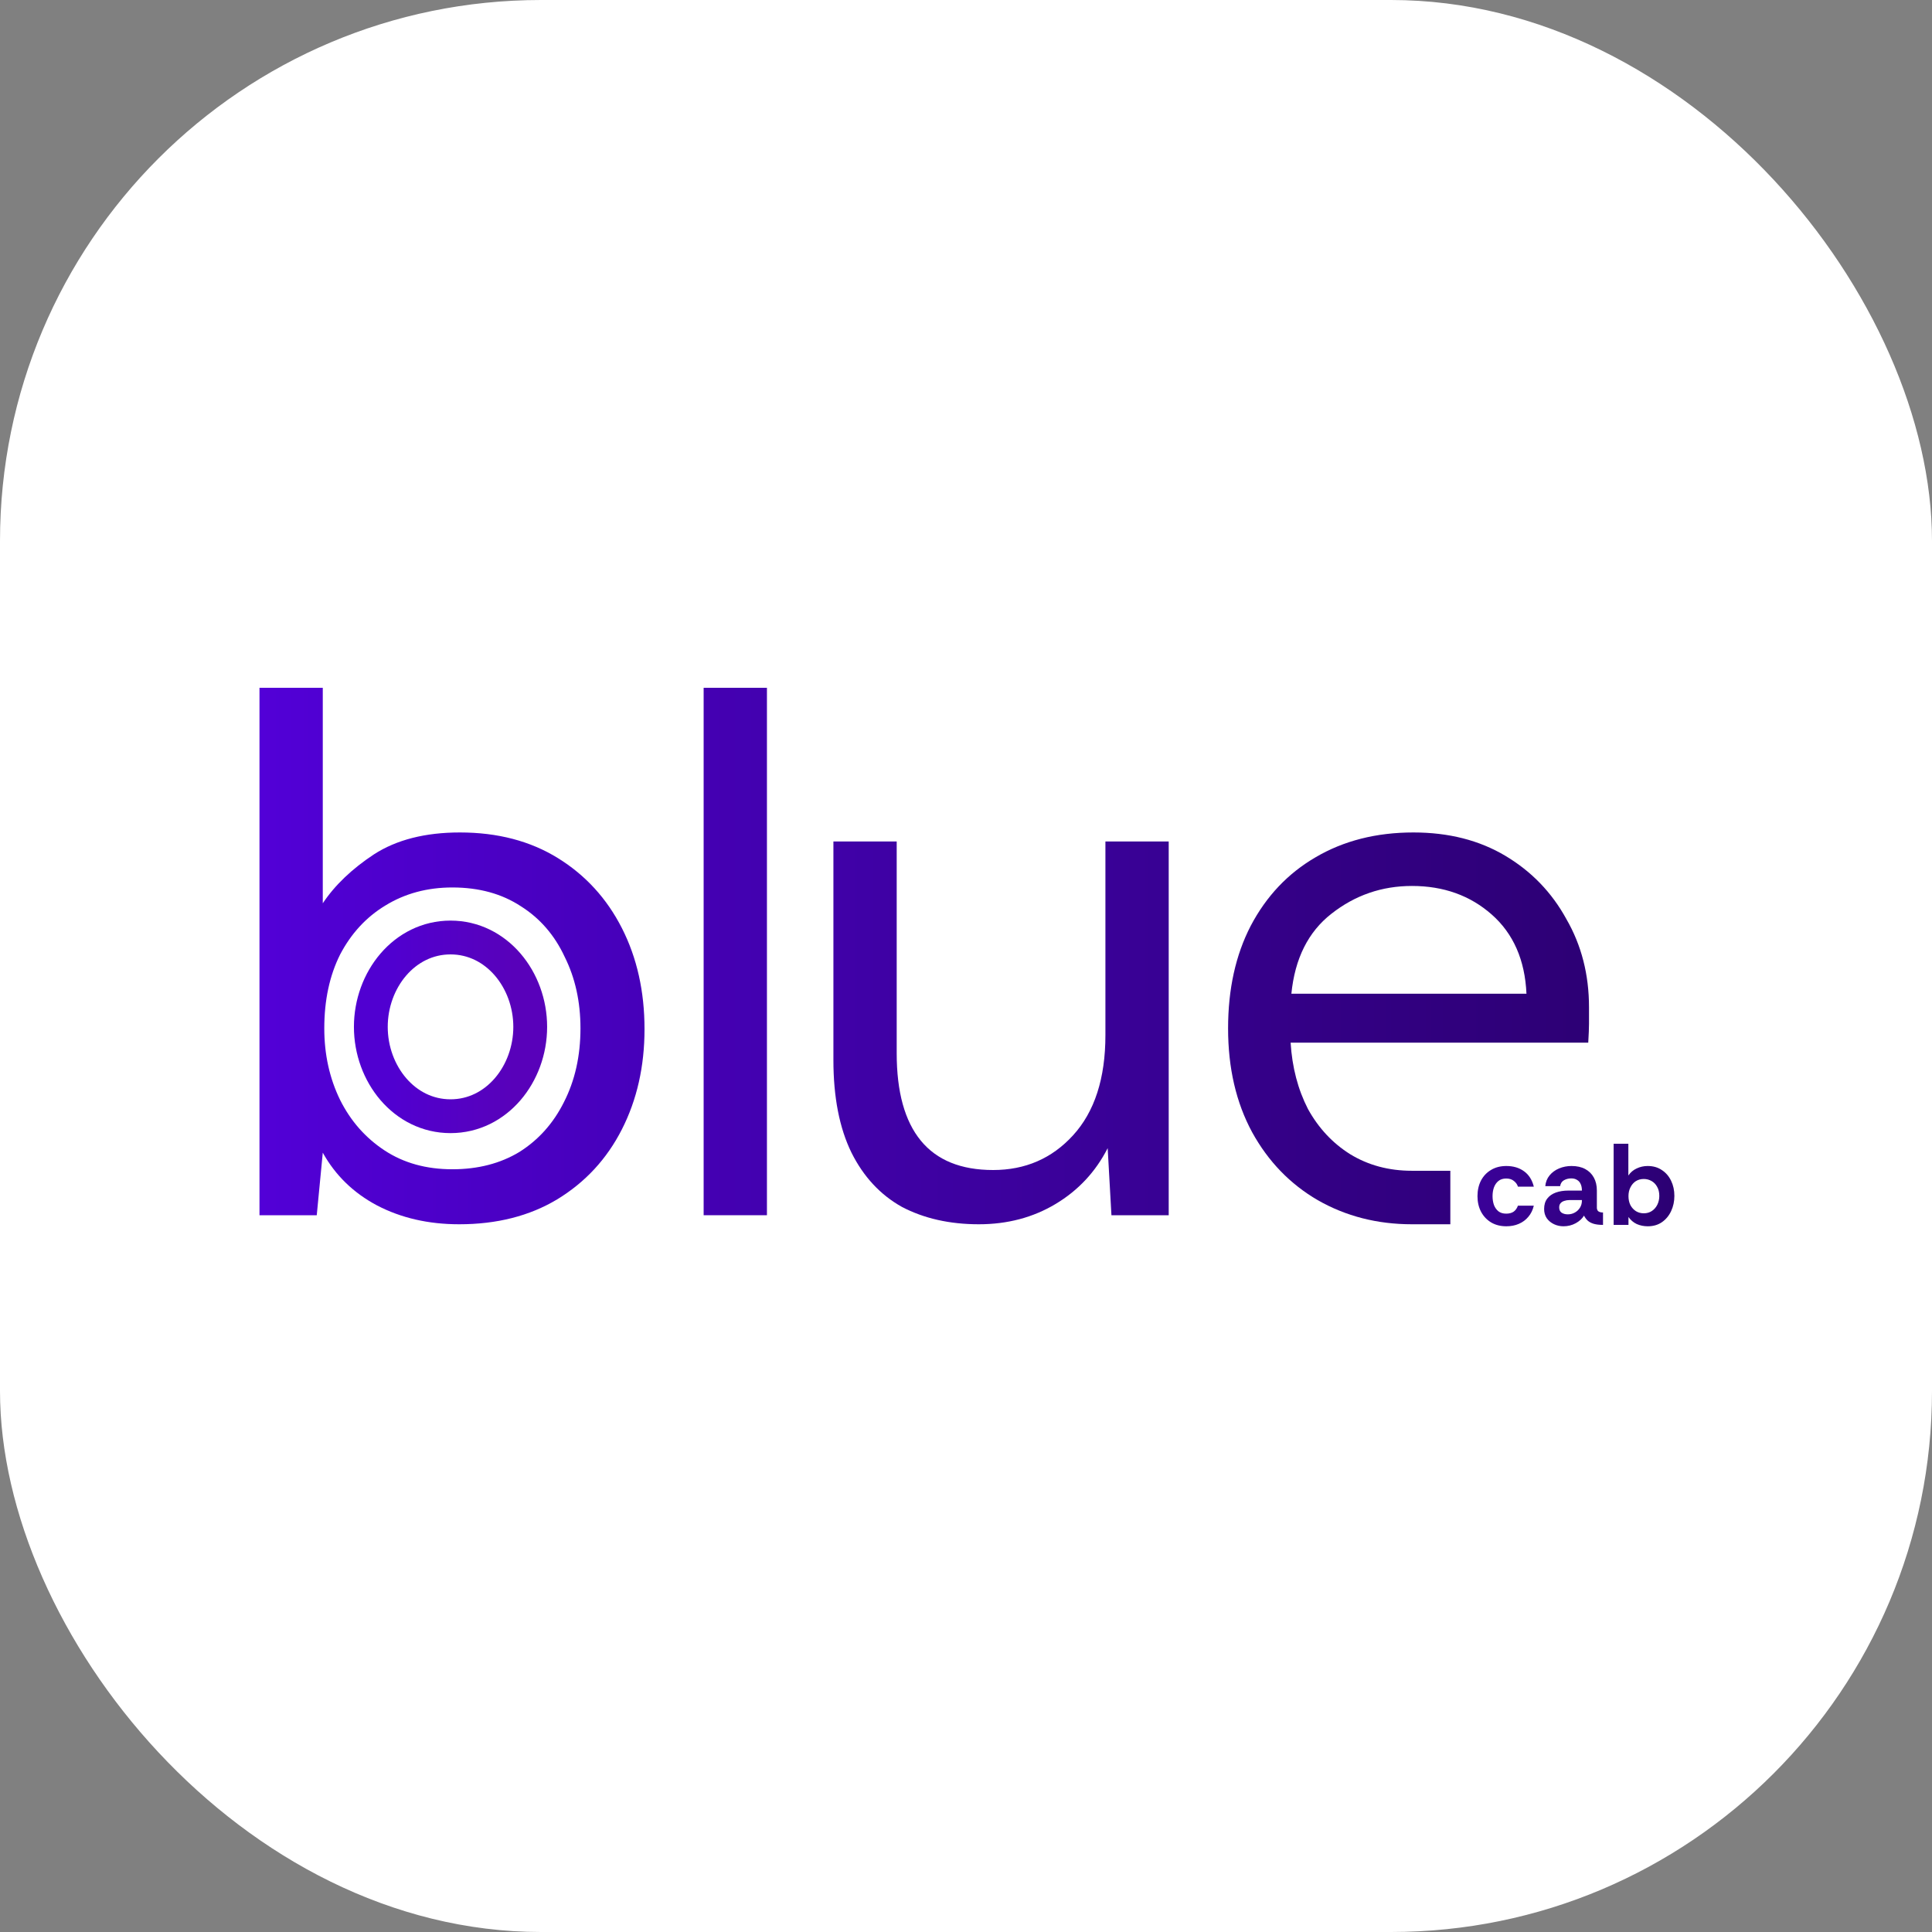 <svg width="200" height="200" viewBox="0 0 200 200" fill="none" xmlns="http://www.w3.org/2000/svg">
<rect x="0" y="0" width="200" height="200" fill="#808080" stroke="none"/>
<rect width="200" height="200" rx="56" fill="white"/>
<path d="M146.163 126.736C142.575 126.736 139.325 125.904 136.413 124.24C133.553 122.576 131.291 120.236 129.627 117.22C127.963 114.152 127.131 110.564 127.131 106.456C127.131 102.4 127.911 98.864 129.471 95.848C131.083 92.78 133.319 90.414 136.179 88.75C139.091 87.034 142.471 86.176 146.319 86.176C149.959 86.176 153.131 86.982 155.835 88.594C158.539 90.206 160.645 92.39 162.153 95.146C163.713 97.85 164.493 100.892 164.493 104.272C164.493 105 164.493 105.572 164.493 105.988C164.493 106.404 164.467 107.054 164.415 107.938H133.605C133.761 110.486 134.359 112.774 135.399 114.802C136.491 116.778 137.947 118.338 139.767 119.482C141.639 120.626 143.771 121.198 146.163 121.198C148.867 121.198 150.138 121.198 150.138 121.198V126.736C150.138 126.736 149.231 126.736 146.163 126.736ZM133.683 102.868H158.019C157.863 99.384 156.667 96.654 154.431 94.678C152.195 92.702 149.439 91.714 146.163 91.714C143.043 91.714 140.261 92.676 137.817 94.6C135.425 96.472 134.047 99.228 133.683 102.868Z" fill="url(#paint0_linear_380_634)"/>
<path d="M101.328 126.736C98.312 126.736 95.66 126.138 93.372 124.942C91.136 123.694 89.394 121.822 88.146 119.326C86.898 116.778 86.274 113.58 86.274 109.732V87.112H92.826V109.03C92.826 113.034 93.658 116.05 95.322 118.078C96.986 120.106 99.482 121.12 102.81 121.12C106.138 121.12 108.894 119.924 111.078 117.532C113.314 115.088 114.432 111.63 114.432 107.158V87.112H120.984V125.8H115.056L114.666 118.858C113.418 121.302 111.624 123.226 109.284 124.63C106.944 126.034 104.292 126.736 101.328 126.736Z" fill="url(#paint1_linear_380_634)"/>
<path d="M72.841 125.8V71.2H79.393V125.8H72.841Z" fill="url(#paint2_linear_380_634)"/>
<path d="M47.532 126.736C44.36 126.736 41.526 126.086 39.03 124.786C36.586 123.486 34.714 121.666 33.414 119.326L32.79 125.8H26.862V71.2H33.414V93.508C34.662 91.636 36.43 89.946 38.718 88.438C41.058 86.93 44.022 86.176 47.61 86.176C51.51 86.176 54.89 87.06 57.75 88.828C60.61 90.596 62.82 93.014 64.38 96.082C65.94 99.15 66.72 102.634 66.72 106.534C66.72 110.382 65.94 113.84 64.38 116.908C62.82 119.976 60.584 122.394 57.672 124.162C54.812 125.878 51.432 126.736 47.532 126.736ZM46.83 121.042C49.482 121.042 51.796 120.444 53.772 119.248C55.748 118 57.282 116.284 58.374 114.1C59.518 111.864 60.09 109.316 60.09 106.456C60.09 103.7 59.544 101.23 58.452 99.046C57.412 96.81 55.904 95.068 53.928 93.82C51.952 92.52 49.586 91.87 46.83 91.87C44.23 91.87 41.916 92.494 39.888 93.742C37.912 94.938 36.352 96.628 35.208 98.812C34.116 100.996 33.57 103.544 33.57 106.456C33.57 109.16 34.116 111.63 35.208 113.866C36.3 116.05 37.834 117.792 39.81 119.092C41.786 120.392 44.126 121.042 46.83 121.042Z" fill="url(#paint3_linear_380_634)"/>
<path d="M46.638 97.05C51.421 97.05 54.888 101.435 54.888 106.3C54.888 111.165 51.421 115.55 46.638 115.55C41.855 115.55 38.388 111.165 38.388 106.3C38.388 101.435 41.855 97.05 46.638 97.05Z" stroke="url(#paint4_linear_380_634)" stroke-width="3.5"/>
<path d="M155.936 126.944C155.336 126.944 154.812 126.812 154.364 126.548C153.916 126.276 153.568 125.908 153.32 125.444C153.072 124.972 152.948 124.432 152.948 123.824C152.948 123.224 153.068 122.688 153.308 122.216C153.556 121.744 153.904 121.376 154.352 121.112C154.8 120.84 155.328 120.704 155.936 120.704C156.656 120.704 157.264 120.884 157.76 121.244C158.264 121.604 158.604 122.136 158.78 122.84H157.136C157.064 122.608 156.924 122.412 156.716 122.252C156.516 122.084 156.252 122 155.924 122C155.596 122 155.328 122.084 155.12 122.252C154.912 122.42 154.756 122.644 154.652 122.924C154.556 123.196 154.508 123.496 154.508 123.824C154.508 124.152 154.556 124.456 154.652 124.736C154.756 125.008 154.912 125.228 155.12 125.396C155.328 125.556 155.596 125.636 155.924 125.636C156.236 125.636 156.492 125.568 156.692 125.432C156.892 125.288 157.04 125.08 157.136 124.808H158.78C158.676 125.256 158.488 125.64 158.216 125.96C157.952 126.28 157.624 126.524 157.232 126.692C156.848 126.86 156.416 126.944 155.936 126.944ZM161.851 126.944C161.499 126.944 161.171 126.872 160.867 126.728C160.563 126.584 160.315 126.38 160.123 126.116C159.939 125.844 159.847 125.524 159.847 125.156C159.847 124.716 159.955 124.356 160.171 124.076C160.387 123.796 160.683 123.588 161.059 123.452C161.443 123.316 161.871 123.248 162.343 123.248H163.759C163.759 122.976 163.715 122.748 163.627 122.564C163.547 122.38 163.423 122.24 163.255 122.144C163.095 122.04 162.895 121.988 162.655 121.988C162.375 121.988 162.123 122.052 161.899 122.18C161.683 122.3 161.551 122.504 161.503 122.792H159.967C160.007 122.36 160.155 121.988 160.411 121.676C160.667 121.364 160.995 121.124 161.395 120.956C161.795 120.788 162.223 120.704 162.679 120.704C163.239 120.704 163.711 120.808 164.095 121.016C164.487 121.224 164.787 121.52 164.995 121.904C165.203 122.28 165.307 122.728 165.307 123.248V125.06C165.323 125.236 165.387 125.356 165.499 125.42C165.611 125.484 165.759 125.516 165.943 125.516V126.8C165.567 126.8 165.251 126.764 164.995 126.692C164.747 126.62 164.543 126.516 164.383 126.38C164.223 126.236 164.087 126.056 163.975 125.84C163.791 126.152 163.503 126.416 163.111 126.632C162.727 126.84 162.307 126.944 161.851 126.944ZM162.295 125.708C162.559 125.708 162.799 125.648 163.015 125.528C163.239 125.408 163.419 125.24 163.555 125.024C163.691 124.808 163.759 124.56 163.759 124.28V124.232H162.439C162.263 124.232 162.095 124.26 161.935 124.316C161.775 124.364 161.647 124.444 161.551 124.556C161.455 124.66 161.407 124.804 161.407 124.988C161.407 125.236 161.491 125.42 161.659 125.54C161.835 125.652 162.047 125.708 162.295 125.708ZM170.571 126.944C170.171 126.944 169.795 126.868 169.443 126.716C169.099 126.556 168.811 126.312 168.579 125.984V126.8H167.043V118.4H168.567V121.688C168.791 121.36 169.079 121.116 169.431 120.956C169.783 120.788 170.163 120.704 170.571 120.704C171.139 120.704 171.627 120.844 172.035 121.124C172.451 121.396 172.771 121.768 172.995 122.24C173.219 122.704 173.331 123.224 173.331 123.8C173.331 124.368 173.219 124.892 172.995 125.372C172.771 125.852 172.451 126.236 172.035 126.524C171.627 126.804 171.139 126.944 170.571 126.944ZM170.163 125.6C170.483 125.6 170.763 125.52 171.003 125.36C171.243 125.2 171.431 124.984 171.567 124.712C171.703 124.432 171.771 124.128 171.771 123.8C171.771 123.424 171.695 123.108 171.543 122.852C171.399 122.588 171.203 122.388 170.955 122.252C170.715 122.116 170.451 122.048 170.163 122.048C169.851 122.048 169.575 122.124 169.335 122.276C169.103 122.428 168.919 122.64 168.783 122.912C168.647 123.176 168.579 123.48 168.579 123.824C168.579 124.176 168.647 124.488 168.783 124.76C168.927 125.024 169.119 125.232 169.359 125.384C169.599 125.528 169.867 125.6 170.163 125.6Z" fill="url(#paint5_linear_380_634)"/>
<defs>
<linearGradient id="paint0_linear_380_634" x1="164.493" y1="106.456" x2="127.131" y2="106.456" gradientUnits="userSpaceOnUse">
<stop stop-color="#2D0075"/>
<stop offset="1" stop-color="#35008A"/>
</linearGradient>
<linearGradient id="paint1_linear_380_634" x1="120.984" y1="106.924" x2="86.274" y2="106.924" gradientUnits="userSpaceOnUse">
<stop stop-color="#380193"/>
<stop offset="1" stop-color="#4001A8"/>
</linearGradient>
<linearGradient id="paint2_linear_380_634" x1="79.393" y1="98.5" x2="72.841" y2="98.5" gradientUnits="userSpaceOnUse">
<stop stop-color="#4301B0"/>
<stop offset="1" stop-color="#4400B2"/>
</linearGradient>
<linearGradient id="paint3_linear_380_634" x1="66.72" y1="98.968" x2="26.862" y2="98.968" gradientUnits="userSpaceOnUse">
<stop stop-color="#4600B9"/>
<stop offset="1" stop-color="#5200D7"/>
</linearGradient>
<linearGradient id="paint4_linear_380_634" x1="40.138" y1="106.3" x2="53.138" y2="106.3" gradientUnits="userSpaceOnUse">
<stop stop-color="#5000D1"/>
<stop offset="1" stop-color="#5801BA"/>
</linearGradient>
<linearGradient id="paint5_linear_380_634" x1="174.138" y1="122.8" x2="152.138" y2="122.8" gradientUnits="userSpaceOnUse">
<stop stop-color="#2B0071"/>
<stop offset="1" stop-color="#3B019A"/>
</linearGradient>
</defs>
</svg>
